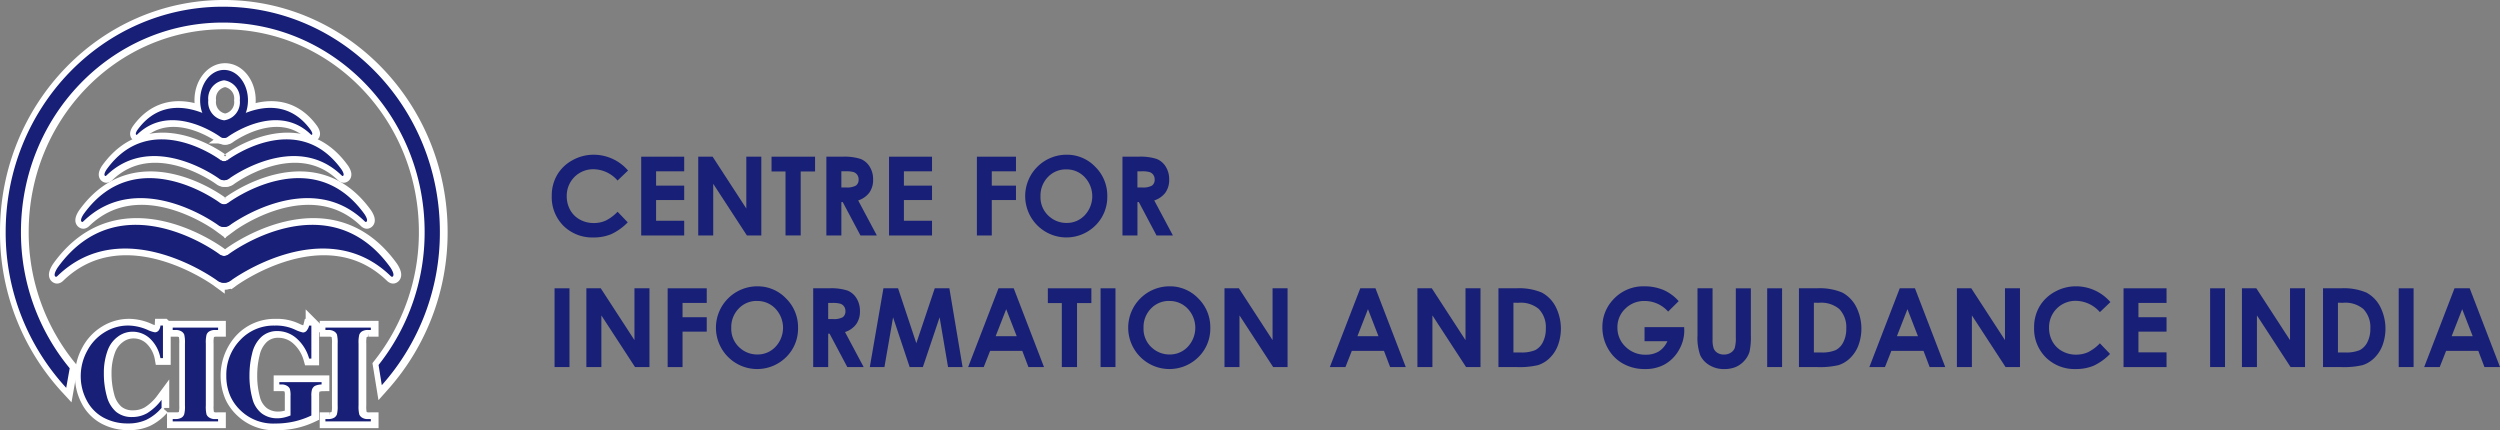 <svg xmlns="http://www.w3.org/2000/svg" width="273.563" height="47.073" viewBox="0 0 273.563 47.073">
  <rect x="0" y="0" width="273.563" height="47.073" fill="#808080" stroke="none"/>
  <g id="cigi-logo" transform="translate(-2.635 -4.387)">
    <g id="Group_263" data-name="Group 263" transform="translate(3.369 5.121)">
      <path id="Path_285" data-name="Path 285" d="M44.526,46.536a25.071,25.071,0,0,0,6.355-16.779c0-13.608-10.636-24.636-23.754-24.636S3.369,16.15,3.369,29.757A25.034,25.034,0,0,0,9.994,46.826l.379-2.144A23.326,23.326,0,0,1,5.04,29.757c0-12.649,9.889-22.9,22.087-22.9s22.08,10.254,22.08,22.9a23.349,23.349,0,0,1-5.04,14.569Z" transform="translate(-3.369 -5.121)" fill="#181f77" stroke="#fff" stroke-width="1.469"/>
      <g id="Group_257" data-name="Group 257" transform="translate(5.358 11.071)">
        <path id="Path_286" data-name="Path 286" d="M26.775,31.39a.773.773,0,0,0,1.023-.046s10.784-8.077,17.666,1.469c0,0,.61.877.195,1.03-.036.012-.145-.068-.169-.093-7.253-7.031-17.458.485-17.458.485a1.15,1.15,0,0,1-1.44.007" transform="translate(-8.727 -15.355)" fill="#181f77" stroke="#fff" stroke-width="1.469"/>
        <path id="Path_287" data-name="Path 287" d="M26.862,25.774a.653.653,0,0,0,.864-.04s9.093-6.812,14.9,1.24c0,0,.517.74.165.868-.031.013-.121-.055-.142-.078-6.116-5.93-14.728.409-14.728.409a.966.966,0,0,1-1.213,0" transform="translate(-8.727 -15.355)" fill="#181f77" stroke="#fff" stroke-width="1.469"/>
        <path id="Path_288" data-name="Path 288" d="M26.938,21.082a.549.549,0,0,0,.724-.032s7.6-5.693,12.448,1.036c0,0,.432.618.138.725-.025.009-.1-.046-.119-.065-5.111-4.956-12.305.343-12.305.343a.81.81,0,0,1-1.015,0" transform="translate(-8.727 -15.355)" fill="#181f77" stroke="#fff" stroke-width="1.469"/>
        <path id="Path_289" data-name="Path 289" d="M27.045,17.035a.4.4,0,0,0,.53-.023s5.6-4.193,9.17.761c0,0,.317.457.1.535-.019.006-.073-.034-.088-.048-3.765-3.648-9.065.254-9.065.254a.6.6,0,0,1-.747,0" transform="translate(-8.727 -15.355)" fill="#181f77" stroke="#fff" stroke-width="1.469"/>
        <path id="Path_290" data-name="Path 290" d="M27.755,31.39a.77.77,0,0,1-1.021-.046S15.949,23.267,9.068,32.813c0,0-.612.877-.2,1.03.038.012.143-.068.168-.093,7.252-7.031,17.459.485,17.459.485a1.151,1.151,0,0,0,1.441.007" transform="translate(-8.727 -15.355)" fill="#181f77" stroke="#fff" stroke-width="1.469"/>
        <path id="Path_291" data-name="Path 291" d="M27.667,25.774a.653.653,0,0,1-.864-.04s-9.094-6.812-14.9,1.24c0,0-.517.74-.165.868.03.013.119-.055.142-.078,6.116-5.93,14.724.409,14.724.409a.968.968,0,0,0,1.215,0" transform="translate(-8.727 -15.355)" fill="#181f77" stroke="#fff" stroke-width="1.469"/>
        <path id="Path_292" data-name="Path 292" d="M27.591,21.082a.547.547,0,0,1-.723-.032s-7.6-5.693-12.452,1.036c0,0-.432.618-.138.725.026.009.1-.046.121-.065,5.113-4.956,12.306.343,12.306.343a.809.809,0,0,0,1.014,0" transform="translate(-8.727 -15.355)" fill="#181f77" stroke="#fff" stroke-width="1.469"/>
        <path id="Path_293" data-name="Path 293" d="M27.484,17.035a.4.4,0,0,1-.529-.023s-5.6-4.193-9.171.761c0,0-.319.457-.1.535.021.006.075-.034.089-.048,3.767-3.648,9.064.254,9.064.254a.6.6,0,0,0,.747,0" transform="translate(-8.727 -15.355)" fill="#181f77" stroke="#fff" stroke-width="1.469"/>
      </g>
      <g id="Group_261" data-name="Group 261" transform="translate(8.21 34.891)">
        <g id="Group_258" data-name="Group 258">
          <path id="Path_294" data-name="Path 294" d="M20.579,38.013v3.565H20.3a3.907,3.907,0,0,0-1.147-2.148,2.78,2.78,0,0,0-1.9-.745,2.643,2.643,0,0,0-1.625.553,3.184,3.184,0,0,0-1.084,1.444,7.05,7.05,0,0,0-.438,2.541,9.266,9.266,0,0,0,.318,2.509,3.389,3.389,0,0,0,1.011,1.71,2.656,2.656,0,0,0,1.773.578,3.26,3.26,0,0,0,1.642-.425,5.788,5.788,0,0,0,1.57-1.459v.886a5.165,5.165,0,0,1-1.666,1.3,4.714,4.714,0,0,1-2.02.4,5.486,5.486,0,0,1-2.7-.656,4.477,4.477,0,0,1-1.818-1.89,5.59,5.59,0,0,1-.642-2.623,5.749,5.749,0,0,1,.711-2.779,5.188,5.188,0,0,1,1.915-2.038,4.888,4.888,0,0,1,2.563-.727,5.411,5.411,0,0,1,2.115.47,3.08,3.08,0,0,0,.815.271.516.516,0,0,0,.389-.179,1.008,1.008,0,0,0,.215-.563h.277Z" transform="translate(-11.579 -38.012)" fill="#181f77"/>
          <path id="Path_295" data-name="Path 295" d="M26.613,48.244V48.5H21.645v-.259h.315a1.239,1.239,0,0,0,.669-.162.7.7,0,0,0,.278-.368,3.385,3.385,0,0,0,.078-.969V39.994a3.666,3.666,0,0,0-.078-1,.75.75,0,0,0-.313-.349,1.166,1.166,0,0,0-.634-.15h-.315v-.26h4.968v.26H26.3a1.219,1.219,0,0,0-.663.162.713.713,0,0,0-.288.368,3.451,3.451,0,0,0-.076.969v6.751a3.567,3.567,0,0,0,.079,1,.767.767,0,0,0,.319.349,1.132,1.132,0,0,0,.629.151Z" transform="translate(-11.579 -38.012)" fill="#181f77"/>
          <path id="Path_296" data-name="Path 296" d="M36.818,38.013v3.616h-.243a4.6,4.6,0,0,0-1.409-2.244,3.17,3.17,0,0,0-2.054-.771,2.529,2.529,0,0,0-1.774.647,3.558,3.558,0,0,0-1,1.8,9.732,9.732,0,0,0-.291,2.368,9.415,9.415,0,0,0,.318,2.58A2.948,2.948,0,0,0,31.4,47.636a2.8,2.8,0,0,0,1.7.521,3.241,3.241,0,0,0,.7-.079,4.665,4.665,0,0,0,.736-.23V45.729a2.572,2.572,0,0,0-.076-.8.758.758,0,0,0-.318-.328,1.106,1.106,0,0,0-.581-.146h-.246V44.2h4.625v.258a1.868,1.868,0,0,0-.736.158.772.772,0,0,0-.317.4,2.35,2.35,0,0,0-.066.718v2.119a8.855,8.855,0,0,1-1.892.657,9.3,9.3,0,0,1-2.041.221,5.131,5.131,0,0,1-3.819-1.435A5,5,0,0,1,28,45.836a5.8,5.8,0,0,1,1.019-6.23,5,5,0,0,1,3.792-1.592,4.872,4.872,0,0,1,2.272.47,3.71,3.71,0,0,0,.818.287.529.529,0,0,0,.364-.157,1.432,1.432,0,0,0,.309-.6h.245Z" transform="translate(-11.579 -38.012)" fill="#181f77"/>
          <path id="Path_297" data-name="Path 297" d="M43.324,48.244V48.5H38.355v-.259h.314a1.219,1.219,0,0,0,.668-.162.684.684,0,0,0,.282-.368,3.481,3.481,0,0,0,.077-.969V39.994a3.726,3.726,0,0,0-.077-1,.742.742,0,0,0-.314-.349,1.167,1.167,0,0,0-.636-.15h-.314v-.26h4.969v.26h-.312a1.227,1.227,0,0,0-.668.162.725.725,0,0,0-.286.368,3.535,3.535,0,0,0-.076.969v6.751a3.635,3.635,0,0,0,.08,1,.762.762,0,0,0,.315.349,1.15,1.15,0,0,0,.634.151Z" transform="translate(-11.579 -38.012)" fill="#181f77"/>
        </g>
        <g id="Group_259" data-name="Group 259">
          <path id="Path_298" data-name="Path 298" d="M20.579,38.013v3.565H20.3a3.907,3.907,0,0,0-1.147-2.148,2.78,2.78,0,0,0-1.9-.745,2.643,2.643,0,0,0-1.625.553,3.184,3.184,0,0,0-1.084,1.444,7.05,7.05,0,0,0-.438,2.541,9.266,9.266,0,0,0,.318,2.509,3.389,3.389,0,0,0,1.011,1.71,2.656,2.656,0,0,0,1.773.578,3.26,3.26,0,0,0,1.642-.425,5.788,5.788,0,0,0,1.57-1.459v.886a5.165,5.165,0,0,1-1.666,1.3,4.714,4.714,0,0,1-2.02.4,5.486,5.486,0,0,1-2.7-.656,4.477,4.477,0,0,1-1.818-1.89,5.59,5.59,0,0,1-.642-2.623,5.749,5.749,0,0,1,.711-2.779,5.188,5.188,0,0,1,1.915-2.038,4.888,4.888,0,0,1,2.563-.727,5.411,5.411,0,0,1,2.115.47,3.08,3.08,0,0,0,.815.271.516.516,0,0,0,.389-.179,1.008,1.008,0,0,0,.215-.563h.277Z" transform="translate(-11.579 -38.012)" fill="#363a93"/>
          <path id="Path_299" data-name="Path 299" d="M26.613,48.244V48.5H21.645v-.259h.315a1.239,1.239,0,0,0,.669-.162.7.7,0,0,0,.278-.368,3.385,3.385,0,0,0,.078-.969V39.994a3.666,3.666,0,0,0-.078-1,.75.75,0,0,0-.313-.349,1.166,1.166,0,0,0-.634-.15h-.315v-.26h4.968v.26H26.3a1.219,1.219,0,0,0-.663.162.713.713,0,0,0-.288.368,3.451,3.451,0,0,0-.076.969v6.751a3.567,3.567,0,0,0,.079,1,.767.767,0,0,0,.319.349,1.132,1.132,0,0,0,.629.151Z" transform="translate(-11.579 -38.012)" fill="#363a93"/>
          <path id="Path_300" data-name="Path 300" d="M36.818,38.013v3.616h-.243a4.6,4.6,0,0,0-1.409-2.244,3.17,3.17,0,0,0-2.054-.771,2.529,2.529,0,0,0-1.774.647,3.558,3.558,0,0,0-1,1.8,9.732,9.732,0,0,0-.291,2.368,9.415,9.415,0,0,0,.318,2.58A2.948,2.948,0,0,0,31.4,47.636a2.8,2.8,0,0,0,1.7.521,3.241,3.241,0,0,0,.7-.079,4.665,4.665,0,0,0,.736-.23V45.729a2.572,2.572,0,0,0-.076-.8.758.758,0,0,0-.318-.328,1.106,1.106,0,0,0-.581-.146h-.246V44.2h4.625v.258a1.868,1.868,0,0,0-.736.158.772.772,0,0,0-.317.4,2.35,2.35,0,0,0-.066.718v2.119a8.855,8.855,0,0,1-1.892.657,9.3,9.3,0,0,1-2.041.221,5.131,5.131,0,0,1-3.819-1.435A5,5,0,0,1,28,45.836a5.8,5.8,0,0,1,1.019-6.23,5,5,0,0,1,3.792-1.592,4.872,4.872,0,0,1,2.272.47,3.71,3.71,0,0,0,.818.287.529.529,0,0,0,.364-.157,1.432,1.432,0,0,0,.309-.6h.245Z" transform="translate(-11.579 -38.012)" fill="#363a93"/>
          <path id="Path_301" data-name="Path 301" d="M43.324,48.244V48.5H38.355v-.259h.314a1.219,1.219,0,0,0,.668-.162.684.684,0,0,0,.282-.368,3.481,3.481,0,0,0,.077-.969V39.994a3.726,3.726,0,0,0-.077-1,.742.742,0,0,0-.314-.349,1.167,1.167,0,0,0-.636-.15h-.314v-.26h4.969v.26h-.312a1.227,1.227,0,0,0-.668.162.725.725,0,0,0-.286.368,3.535,3.535,0,0,0-.076.969v6.751a3.635,3.635,0,0,0,.08,1,.762.762,0,0,0,.315.349,1.15,1.15,0,0,0,.634.151Z" transform="translate(-11.579 -38.012)" fill="#363a93"/>
        </g>
        <g id="Group_260" data-name="Group 260">
          <path id="Path_302" data-name="Path 302" d="M20.579,38.013v3.565H20.3a3.907,3.907,0,0,0-1.147-2.148,2.78,2.78,0,0,0-1.9-.745,2.643,2.643,0,0,0-1.625.553,3.184,3.184,0,0,0-1.084,1.444,7.05,7.05,0,0,0-.438,2.541,9.266,9.266,0,0,0,.318,2.509,3.389,3.389,0,0,0,1.011,1.71,2.656,2.656,0,0,0,1.773.578,3.26,3.26,0,0,0,1.642-.425,5.788,5.788,0,0,0,1.57-1.459v.886a5.165,5.165,0,0,1-1.666,1.3,4.714,4.714,0,0,1-2.02.4,5.486,5.486,0,0,1-2.7-.656,4.477,4.477,0,0,1-1.818-1.89,5.59,5.59,0,0,1-.642-2.623,5.749,5.749,0,0,1,.711-2.779,5.188,5.188,0,0,1,1.915-2.038,4.888,4.888,0,0,1,2.563-.727,5.411,5.411,0,0,1,2.115.47,3.08,3.08,0,0,0,.815.271.516.516,0,0,0,.389-.179,1.008,1.008,0,0,0,.215-.563h.277Z" transform="translate(-11.579 -38.012)" fill="none" stroke="#fff" stroke-width="1.469"/>
          <path id="Path_303" data-name="Path 303" d="M26.613,48.244V48.5H21.645v-.259h.315a1.239,1.239,0,0,0,.669-.162.7.7,0,0,0,.278-.368,3.385,3.385,0,0,0,.078-.969V39.994a3.666,3.666,0,0,0-.078-1,.75.75,0,0,0-.313-.349,1.166,1.166,0,0,0-.634-.15h-.315v-.26h4.968v.26H26.3a1.219,1.219,0,0,0-.663.162.713.713,0,0,0-.288.368,3.451,3.451,0,0,0-.076.969v6.751a3.567,3.567,0,0,0,.079,1,.767.767,0,0,0,.319.349,1.132,1.132,0,0,0,.629.151Z" transform="translate(-11.579 -38.012)" fill="none" stroke="#fff" stroke-width="1.469"/>
          <path id="Path_304" data-name="Path 304" d="M36.818,38.013v3.616h-.243a4.6,4.6,0,0,0-1.409-2.244,3.17,3.17,0,0,0-2.054-.771,2.529,2.529,0,0,0-1.774.647,3.558,3.558,0,0,0-1,1.8,9.732,9.732,0,0,0-.291,2.368,9.415,9.415,0,0,0,.318,2.58A2.948,2.948,0,0,0,31.4,47.636a2.8,2.8,0,0,0,1.7.521,3.241,3.241,0,0,0,.7-.079,4.665,4.665,0,0,0,.736-.23V45.729a2.572,2.572,0,0,0-.076-.8.758.758,0,0,0-.318-.328,1.106,1.106,0,0,0-.581-.146h-.246V44.2h4.625v.258a1.868,1.868,0,0,0-.736.158.772.772,0,0,0-.317.4,2.35,2.35,0,0,0-.066.718v2.119a8.855,8.855,0,0,1-1.892.657,9.3,9.3,0,0,1-2.041.221,5.131,5.131,0,0,1-3.819-1.435A5,5,0,0,1,28,45.836a5.8,5.8,0,0,1,1.019-6.23,5,5,0,0,1,3.792-1.592,4.872,4.872,0,0,1,2.272.47,3.71,3.71,0,0,0,.818.287.529.529,0,0,0,.364-.157,1.432,1.432,0,0,0,.309-.6h.245Z" transform="translate(-11.579 -38.012)" fill="none" stroke="#fff" stroke-width="1.469"/>
          <path id="Path_305" data-name="Path 305" d="M43.324,48.244V48.5H38.355v-.259h.314a1.219,1.219,0,0,0,.668-.162.684.684,0,0,0,.282-.368,3.481,3.481,0,0,0,.077-.969V39.994a3.726,3.726,0,0,0-.077-1,.742.742,0,0,0-.314-.349,1.167,1.167,0,0,0-.636-.15h-.314v-.26h4.969v.26h-.312a1.227,1.227,0,0,0-.668.162.725.725,0,0,0-.286.368,3.535,3.535,0,0,0-.076.969v6.751a3.635,3.635,0,0,0,.08,1,.762.762,0,0,0,.315.349,1.15,1.15,0,0,0,.634.151Z" transform="translate(-11.579 -38.012)" fill="none" stroke="#fff" stroke-width="1.469"/>
        </g>
      </g>
      <g id="Group_262" data-name="Group 262" transform="translate(21.28 6.917)">
        <path id="Path_306" data-name="Path 306" d="M27.265,11.683c-1.444,0-2.616,1.488-2.616,3.325s1.172,3.325,2.616,3.325,2.617-1.489,2.617-3.325S28.712,11.683,27.265,11.683Zm0,5.513a2,2,0,0,1-1.726-2.188,2,2,0,0,1,1.726-2.189,2,2,0,0,1,1.725,2.189A2,2,0,0,1,27.265,17.2Z" transform="translate(-24.649 -11.683)" fill="#181f77" stroke="#fff" stroke-width="1.469"/>
      </g>
    </g>
    <path id="Path_307" data-name="Path 307" d="M44.413,46.536a25.076,25.076,0,0,0,6.355-16.779c0-13.608-10.635-24.636-23.754-24.636S3.256,16.15,3.256,29.757A25.039,25.039,0,0,0,9.881,46.826l.38-2.144A23.326,23.326,0,0,1,4.928,29.757c0-12.649,9.889-22.9,22.087-22.9S49.1,17.109,49.1,29.757a23.35,23.35,0,0,1-5.041,14.569Z" fill="#181f77"/>
    <g id="Group_264" data-name="Group 264" transform="translate(8.615 16.192)">
      <path id="Path_308" data-name="Path 308" d="M26.662,31.39a.773.773,0,0,0,1.023-.046s10.785-8.077,17.666,1.469c0,0,.61.877.195,1.03-.036.012-.145-.068-.169-.093-7.253-7.031-17.458.485-17.458.485a1.148,1.148,0,0,1-1.439.007" transform="translate(-8.615 -15.355)" fill="#181f77"/>
      <path id="Path_309" data-name="Path 309" d="M26.75,25.774a.652.652,0,0,0,.864-.04s9.093-6.812,14.9,1.24c0,0,.517.74.165.868-.03.013-.12-.055-.142-.078-6.116-5.93-14.727.409-14.727.409a.966.966,0,0,1-1.213,0" transform="translate(-8.615 -15.355)" fill="#181f77"/>
      <path id="Path_310" data-name="Path 310" d="M26.826,21.082a.549.549,0,0,0,.724-.032s7.6-5.693,12.448,1.036c0,0,.432.618.138.725-.025.009-.1-.046-.119-.065-5.111-4.956-12.3.343-12.3.343a.81.81,0,0,1-1.015,0" transform="translate(-8.615 -15.355)" fill="#181f77"/>
      <path id="Path_311" data-name="Path 311" d="M26.932,17.035a.4.4,0,0,0,.53-.023s5.6-4.193,9.17.761c0,0,.318.457.1.535-.019.006-.073-.034-.087-.048-3.765-3.648-9.065.254-9.065.254a.6.6,0,0,1-.747,0" transform="translate(-8.615 -15.355)" fill="#181f77"/>
      <path id="Path_312" data-name="Path 312" d="M27.642,31.39a.77.77,0,0,1-1.021-.046S15.836,23.267,8.955,32.813c0,0-.611.877-.2,1.03.038.012.144-.068.168-.093,7.252-7.031,17.46.485,17.46.485a1.15,1.15,0,0,0,1.44.007" transform="translate(-8.615 -15.355)" fill="#181f77"/>
      <path id="Path_313" data-name="Path 313" d="M27.554,25.774a.653.653,0,0,1-.864-.04s-9.094-6.812-14.9,1.24c0,0-.517.74-.165.868.03.013.118-.055.142-.078,6.116-5.93,14.724.409,14.724.409a.968.968,0,0,0,1.215,0" transform="translate(-8.615 -15.355)" fill="#181f77"/>
      <path id="Path_314" data-name="Path 314" d="M27.478,21.082a.547.547,0,0,1-.723-.032s-7.6-5.693-12.45,1.036c0,0-.433.618-.139.725.026.009.1-.046.121-.065,5.113-4.956,12.306.343,12.306.343a.809.809,0,0,0,1.014,0" transform="translate(-8.615 -15.355)" fill="#181f77"/>
      <path id="Path_315" data-name="Path 315" d="M27.372,17.035a.4.4,0,0,1-.529-.023s-5.6-4.193-9.171.761c0,0-.318.457-.1.535.021.006.075-.034.089-.048,3.766-3.648,9.065.254,9.065.254a.6.6,0,0,0,.747,0" transform="translate(-8.615 -15.355)" fill="#181f77"/>
    </g>
    <path id="Path_316" data-name="Path 316" d="M20.466,38.013v3.565H20.19a3.9,3.9,0,0,0-1.147-2.148,2.777,2.777,0,0,0-1.9-.745,2.643,2.643,0,0,0-1.625.553,3.177,3.177,0,0,0-1.084,1.444A7.05,7.05,0,0,0,14,43.223a9.225,9.225,0,0,0,.319,2.509,3.4,3.4,0,0,0,1.01,1.71,2.657,2.657,0,0,0,1.774.578,3.262,3.262,0,0,0,1.642-.425,5.786,5.786,0,0,0,1.569-1.459v.886a5.173,5.173,0,0,1-1.665,1.3,4.714,4.714,0,0,1-2.02.4,5.487,5.487,0,0,1-2.7-.656,4.477,4.477,0,0,1-1.818-1.89,5.59,5.59,0,0,1-.642-2.623,5.749,5.749,0,0,1,.711-2.779,5.188,5.188,0,0,1,1.915-2.038,4.89,4.89,0,0,1,2.563-.727,5.418,5.418,0,0,1,2.115.47,3.069,3.069,0,0,0,.815.271.515.515,0,0,0,.389-.179,1.015,1.015,0,0,0,.215-.563h.276Z" transform="translate(0 2)" fill="#181f77"/>
    <path id="Path_317" data-name="Path 317" d="M26.5,48.244V48.5H21.532v-.259h.315a1.233,1.233,0,0,0,.668-.162.7.7,0,0,0,.279-.368,3.37,3.37,0,0,0,.079-.969V39.994a3.608,3.608,0,0,0-.079-1,.75.75,0,0,0-.313-.349,1.169,1.169,0,0,0-.634-.15h-.315v-.26H26.5v.26h-.315a1.225,1.225,0,0,0-.664.162.711.711,0,0,0-.287.368,3.451,3.451,0,0,0-.076.969v6.751a3.583,3.583,0,0,0,.078,1,.77.77,0,0,0,.318.349,1.138,1.138,0,0,0,.63.151Z" transform="translate(0 2)" fill="#181f77"/>
    <path id="Path_318" data-name="Path 318" d="M36.706,38.013v3.616h-.243a4.6,4.6,0,0,0-1.409-2.244A3.17,3.17,0,0,0,33,38.614a2.531,2.531,0,0,0-1.774.647,3.543,3.543,0,0,0-1,1.8,9.684,9.684,0,0,0-.292,2.368,9.374,9.374,0,0,0,.319,2.58,2.942,2.942,0,0,0,1.037,1.628,2.806,2.806,0,0,0,1.7.521,3.227,3.227,0,0,0,.7-.079,4.6,4.6,0,0,0,.736-.23V45.729a2.572,2.572,0,0,0-.076-.8.758.758,0,0,0-.318-.328,1.1,1.1,0,0,0-.581-.146H33.2V44.2h4.625v.258a1.873,1.873,0,0,0-.736.158.772.772,0,0,0-.317.4,2.35,2.35,0,0,0-.066.718v2.119a8.855,8.855,0,0,1-1.892.657,9.3,9.3,0,0,1-2.04.221,5.131,5.131,0,0,1-3.818-1.435,4.979,4.979,0,0,1-1.067-1.455,5.394,5.394,0,0,1-.489-2.33,5.449,5.449,0,0,1,1.507-3.9A5,5,0,0,1,32.7,38.014a4.872,4.872,0,0,1,2.272.47,3.729,3.729,0,0,0,.817.287.529.529,0,0,0,.365-.157,1.432,1.432,0,0,0,.309-.6h.244Z" transform="translate(0 2)" fill="#181f77"/>
    <path id="Path_319" data-name="Path 319" d="M43.212,48.244V48.5H38.243v-.259h.314a1.219,1.219,0,0,0,.668-.162.684.684,0,0,0,.282-.368,3.5,3.5,0,0,0,.076-.969V39.994a3.788,3.788,0,0,0-.076-1,.742.742,0,0,0-.314-.349,1.163,1.163,0,0,0-.635-.15h-.314v-.26h4.969v.26H42.9a1.23,1.23,0,0,0-.668.162.725.725,0,0,0-.286.368,3.535,3.535,0,0,0-.076.969v6.751a3.578,3.578,0,0,0,.081,1,.768.768,0,0,0,.315.349,1.15,1.15,0,0,0,.634.151Z" transform="translate(0 2)" fill="#181f77"/>
    <g id="Group_265" data-name="Group 265" transform="translate(24.536 12.038)">
      <path id="Path_320" data-name="Path 320" d="M27.152,11.683c-1.444,0-2.616,1.488-2.616,3.325s1.172,3.325,2.616,3.325,2.617-1.489,2.617-3.325S28.6,11.683,27.152,11.683Zm0,5.513a2,2,0,0,1-1.726-2.188,2,2,0,0,1,1.726-2.189,2,2,0,0,1,1.725,2.189A2,2,0,0,1,27.152,17.2Z" transform="translate(-24.536 -11.683)" fill="#181f77"/>
    </g>
    <g id="Group_266" data-name="Group 266" transform="translate(63.008 21.316)">
      <path id="Path_321" data-name="Path 321" d="M64.406,21.048l-1.147,1.094a3.553,3.553,0,0,0-2.634-1.237A2.888,2.888,0,0,0,57.7,23.832a3.076,3.076,0,0,0,.375,1.531,2.683,2.683,0,0,0,1.06,1.05,3.079,3.079,0,0,0,1.522.381,3.133,3.133,0,0,0,1.305-.267,4.665,4.665,0,0,0,1.3-.97l1.112,1.16a6.088,6.088,0,0,1-1.805,1.293,4.933,4.933,0,0,1-1.939.36,4.466,4.466,0,0,1-3.29-1.274,4.412,4.412,0,0,1-1.28-3.267,4.469,4.469,0,0,1,.583-2.291,4.332,4.332,0,0,1,1.67-1.611,4.713,4.713,0,0,1,2.341-.609,4.965,4.965,0,0,1,3.755,1.73Z" transform="translate(-56.057 -19.316)" fill="#181f77"/>
      <path id="Path_322" data-name="Path 322" d="M65.848,19.533h4.705v1.6H67.477V22.7h3.076v1.576H67.477v2.268h3.076v1.611H65.848Z" transform="translate(-56.057 -19.316)" fill="#181f77"/>
      <path id="Path_323" data-name="Path 323" d="M72.088,19.533h1.574l3.688,5.672V19.533h1.641v8.619H77.413L73.729,22.5v5.654H72.088Z" transform="translate(-56.057 -19.316)" fill="#181f77"/>
      <path id="Path_324" data-name="Path 324" d="M80.109,19.533h4.764V21.15H83.3v7H81.639v-7H80.11V19.533Z" transform="translate(-56.057 -19.316)" fill="#181f77"/>
      <path id="Path_325" data-name="Path 325" d="M86.109,19.533h1.738a5.746,5.746,0,0,1,2.034.255,2.084,2.084,0,0,1,.975.847,2.592,2.592,0,0,1,.369,1.4,2.391,2.391,0,0,1-.407,1.421,2.467,2.467,0,0,1-1.228.864l2.042,3.832H89.839L87.9,24.5h-.15v3.65H86.11V19.533ZM87.75,22.9h.514a2,2,0,0,0,1.078-.206.773.773,0,0,0,.295-.682.837.837,0,0,0-.146-.491.815.815,0,0,0-.392-.3,2.959,2.959,0,0,0-.9-.091h-.45Z" transform="translate(-56.057 -19.316)" fill="#181f77"/>
      <path id="Path_326" data-name="Path 326" d="M92.965,19.533H97.67v1.6H94.594V22.7H97.67v1.576H94.594v2.268H97.67v1.611H92.965Z" transform="translate(-56.057 -19.316)" fill="#181f77"/>
      <path id="Path_327" data-name="Path 327" d="M102.58,19.533h4.277v1.6h-2.648V22.7h2.648v1.576h-2.648v3.879H102.58Z" transform="translate(-56.057 -19.316)" fill="#181f77"/>
      <path id="Path_328" data-name="Path 328" d="M112.386,19.316a4.28,4.28,0,0,1,3.146,1.324,4.405,4.405,0,0,1,1.316,3.229,4.356,4.356,0,0,1-1.3,3.193,4.5,4.5,0,0,1-6.376-.035,4.529,4.529,0,0,1,3.213-7.711Zm-.018,1.606a2.7,2.7,0,0,0-2.012.832,2.9,2.9,0,0,0-.815,2.115,2.758,2.758,0,0,0,1.026,2.262,2.812,2.812,0,0,0,1.83.65,2.669,2.669,0,0,0,1.988-.844,3.041,3.041,0,0,0-.006-4.163A2.7,2.7,0,0,0,112.368,20.922Z" transform="translate(-56.057 -19.316)" fill="#181f77"/>
      <path id="Path_329" data-name="Path 329" d="M118.506,19.533h1.738a5.746,5.746,0,0,1,2.034.255,2.084,2.084,0,0,1,.975.847,2.592,2.592,0,0,1,.369,1.4,2.391,2.391,0,0,1-.407,1.421,2.467,2.467,0,0,1-1.228.864l2.042,3.832h-1.793L120.3,24.5h-.15v3.65h-1.641V19.533Zm1.64,3.369h.514a2,2,0,0,0,1.078-.206.773.773,0,0,0,.295-.682.837.837,0,0,0-.146-.491.815.815,0,0,0-.392-.3,2.959,2.959,0,0,0-.9-.091h-.45Z" transform="translate(-56.057 -19.316)" fill="#181f77"/>
      <path id="Path_330" data-name="Path 330" d="M56.367,33.934H58v8.619H56.367Z" transform="translate(-56.057 -19.316)" fill="#181f77"/>
      <path id="Path_331" data-name="Path 331" d="M59.848,33.934h1.574l3.688,5.672V33.934h1.641v8.619H65.173L61.489,36.9v5.654H59.848Z" transform="translate(-56.057 -19.316)" fill="#181f77"/>
      <path id="Path_332" data-name="Path 332" d="M68.742,33.934h4.277v1.6H70.371V37.1h2.648v1.576H70.371v3.879H68.742Z" transform="translate(-56.057 -19.316)" fill="#181f77"/>
      <path id="Path_333" data-name="Path 333" d="M78.548,33.717a4.28,4.28,0,0,1,3.146,1.324A4.405,4.405,0,0,1,83.01,38.27a4.356,4.356,0,0,1-1.3,3.193,4.5,4.5,0,0,1-6.376-.035,4.528,4.528,0,0,1,3.213-7.711Zm-.018,1.6a2.7,2.7,0,0,0-2.012.832,2.9,2.9,0,0,0-.815,2.115,2.758,2.758,0,0,0,1.026,2.262,2.812,2.812,0,0,0,1.83.65,2.669,2.669,0,0,0,1.988-.844,3.042,3.042,0,0,0-.006-4.164A2.7,2.7,0,0,0,78.53,35.322Z" transform="translate(-56.057 -19.316)" fill="#181f77"/>
      <path id="Path_334" data-name="Path 334" d="M84.668,33.934h1.738a5.751,5.751,0,0,1,2.034.254,2.086,2.086,0,0,1,.975.848,2.592,2.592,0,0,1,.369,1.4,2.387,2.387,0,0,1-.407,1.42,2.468,2.468,0,0,1-1.228.865l2.042,3.832H88.4L86.46,38.9h-.15v3.65H84.669V33.934ZM86.309,37.3h.514A2,2,0,0,0,87.9,37.1a.773.773,0,0,0,.295-.683.832.832,0,0,0-.146-.49.815.815,0,0,0-.392-.3,2.927,2.927,0,0,0-.9-.091h-.45Z" transform="translate(-56.057 -19.316)" fill="#181f77"/>
      <path id="Path_335" data-name="Path 335" d="M92.354,33.934h1.6l2,6.012,2.016-6.012h1.6l1.446,8.619H99.425L98.5,37.11,96.67,42.553H95.224L93.409,37.11l-.946,5.443h-1.6Z" transform="translate(-56.057 -19.316)" fill="#181f77"/>
      <path id="Path_336" data-name="Path 336" d="M104.946,33.934h1.664l3.315,8.619H108.22l-.674-1.775h-3.517l-.7,1.775h-1.705Zm.842,2.285-1.156,2.959h2.306Z" transform="translate(-56.057 -19.316)" fill="#181f77"/>
      <path id="Path_337" data-name="Path 337" d="M110.344,33.934h4.764v1.617h-1.57v7h-1.664v-7h-1.529V33.934Z" transform="translate(-56.057 -19.316)" fill="#181f77"/>
      <path id="Path_338" data-name="Path 338" d="M116.115,33.934h1.629v8.619h-1.629Z" transform="translate(-56.057 -19.316)" fill="#181f77"/>
      <path id="Path_339" data-name="Path 339" d="M123.659,33.717a4.28,4.28,0,0,1,3.146,1.324,4.405,4.405,0,0,1,1.316,3.229,4.356,4.356,0,0,1-1.3,3.193,4.5,4.5,0,0,1-6.376-.035,4.528,4.528,0,0,1,3.213-7.711Zm-.017,1.6a2.7,2.7,0,0,0-2.012.832,2.9,2.9,0,0,0-.815,2.115,2.758,2.758,0,0,0,1.026,2.262,2.812,2.812,0,0,0,1.83.65,2.669,2.669,0,0,0,1.988-.844,3.042,3.042,0,0,0-.006-4.164A2.7,2.7,0,0,0,123.642,35.322Z" transform="translate(-56.057 -19.316)" fill="#181f77"/>
      <path id="Path_340" data-name="Path 340" d="M129.674,33.934h1.574l3.688,5.672V33.934h1.641v8.619H135L131.315,36.9v5.654h-1.641Z" transform="translate(-56.057 -19.316)" fill="#181f77"/>
      <path id="Path_341" data-name="Path 341" d="M144.532,33.934h1.663l3.315,8.619H147.8l-.675-1.775h-3.517l-.7,1.775h-1.705Zm.842,2.285-1.156,2.959h2.306Z" transform="translate(-56.057 -19.316)" fill="#181f77"/>
      <path id="Path_342" data-name="Path 342" d="M150.785,33.934h1.574l3.688,5.672V33.934h1.641v8.619H156.11L152.426,36.9v5.654h-1.641Z" transform="translate(-56.057 -19.316)" fill="#181f77"/>
      <path id="Path_343" data-name="Path 343" d="M159.662,33.934H161.6a6.4,6.4,0,0,1,2.793.465,3.642,3.642,0,0,1,1.5,1.516,5.3,5.3,0,0,1,.261,4.279,3.8,3.8,0,0,1-.913,1.387,3.237,3.237,0,0,1-1.262.762,8.963,8.963,0,0,1-2.354.211h-1.973v-8.62Zm1.629,1.582v5.438h.762a3.8,3.8,0,0,0,1.632-.259,1.958,1.958,0,0,0,.829-.868,3.178,3.178,0,0,0,.322-1.5,2.856,2.856,0,0,0-.768-2.129,3.078,3.078,0,0,0-2.221-.68Z" transform="translate(-56.057 -19.316)" fill="#181f77"/>
      <path id="Path_344" data-name="Path 344" d="M179.373,35.34l-1.155,1.143a3.416,3.416,0,0,0-2.557-1.16,2.919,2.919,0,0,0-2.132.844,2.766,2.766,0,0,0-.859,2.051,2.836,2.836,0,0,0,.892,2.115,3.032,3.032,0,0,0,2.2.867,2.7,2.7,0,0,0,1.435-.357,2.509,2.509,0,0,0,.941-1.119h-2.5V38.183h4.336l.012.363a4.218,4.218,0,0,1-.586,2.145,4.1,4.1,0,0,1-1.518,1.547,4.323,4.323,0,0,1-2.186.533,4.853,4.853,0,0,1-2.394-.584,4.256,4.256,0,0,1-1.664-1.66,4.634,4.634,0,0,1-.612-2.326,4.324,4.324,0,0,1,1.131-2.977,4.459,4.459,0,0,1,3.492-1.506,5.331,5.331,0,0,1,2.1.416A4.8,4.8,0,0,1,179.373,35.34Z" transform="translate(-56.057 -19.316)" fill="#181f77"/>
      <path id="Path_345" data-name="Path 345" d="M181.436,33.934h1.646v5.573a2.9,2.9,0,0,0,.126,1.019,1.012,1.012,0,0,0,.416.477,1.31,1.31,0,0,0,.7.18,1.362,1.362,0,0,0,.747-.2,1.051,1.051,0,0,0,.434-.507,3.765,3.765,0,0,0,.12-1.174V33.935h1.646v5.139a7.5,7.5,0,0,1-.146,1.805,2.547,2.547,0,0,1-.56.973,2.592,2.592,0,0,1-.952.693,3.233,3.233,0,0,1-1.254.227,3.035,3.035,0,0,1-1.632-.432,2.5,2.5,0,0,1-.993-1.078,5.692,5.692,0,0,1-.3-2.188v-5.14Z" transform="translate(-56.057 -19.316)" fill="#181f77"/>
      <path id="Path_346" data-name="Path 346" d="M189.059,33.934h1.629v8.619h-1.629Z" transform="translate(-56.057 -19.316)" fill="#181f77"/>
      <path id="Path_347" data-name="Path 347" d="M192.539,33.934h1.943a6.4,6.4,0,0,1,2.793.465,3.642,3.642,0,0,1,1.5,1.516,5.3,5.3,0,0,1,.261,4.279,3.8,3.8,0,0,1-.913,1.387,3.237,3.237,0,0,1-1.262.762,8.963,8.963,0,0,1-2.354.211h-1.973v-8.62Zm1.629,1.582v5.438h.762a3.8,3.8,0,0,0,1.632-.259,1.958,1.958,0,0,0,.829-.868,3.178,3.178,0,0,0,.322-1.5,2.856,2.856,0,0,0-.768-2.129,3.078,3.078,0,0,0-2.221-.68Z" transform="translate(-56.057 -19.316)" fill="#181f77"/>
      <path id="Path_348" data-name="Path 348" d="M203.565,33.934h1.663l3.315,8.619h-1.705l-.675-1.775h-3.517l-.7,1.775H200.24Zm.842,2.285-1.156,2.959h2.306Z" transform="translate(-56.057 -19.316)" fill="#181f77"/>
      <path id="Path_349" data-name="Path 349" d="M209.818,33.934h1.574l3.688,5.672V33.934h1.641v8.619h-1.578L211.459,36.9v5.654h-1.641Z" transform="translate(-56.057 -19.316)" fill="#181f77"/>
      <path id="Path_350" data-name="Path 350" d="M226.611,35.447l-1.147,1.094a3.554,3.554,0,0,0-2.635-1.236,2.886,2.886,0,0,0-2.927,2.926,3.074,3.074,0,0,0,.375,1.531,2.683,2.683,0,0,0,1.06,1.05,3.065,3.065,0,0,0,1.521.382,3.138,3.138,0,0,0,1.306-.268,4.686,4.686,0,0,0,1.3-.971l1.112,1.16a6.088,6.088,0,0,1-1.8,1.293,4.933,4.933,0,0,1-1.939.361,4.466,4.466,0,0,1-3.29-1.275,4.412,4.412,0,0,1-1.28-3.266,4.469,4.469,0,0,1,.583-2.291,4.332,4.332,0,0,1,1.67-1.611,4.713,4.713,0,0,1,2.341-.609,4.956,4.956,0,0,1,3.755,1.73Z" transform="translate(-56.057 -19.316)" fill="#181f77"/>
      <path id="Path_351" data-name="Path 351" d="M228.053,33.934h4.705v1.6h-3.076V37.1h3.076v1.576h-3.076v2.268h3.076v1.611h-4.705Z" transform="translate(-56.057 -19.316)" fill="#181f77"/>
      <path id="Path_352" data-name="Path 352" d="M237.527,33.934h1.629v8.619h-1.629Z" transform="translate(-56.057 -19.316)" fill="#181f77"/>
      <path id="Path_353" data-name="Path 353" d="M241.008,33.934h1.574l3.688,5.672V33.934h1.641v8.619h-1.578L242.649,36.9v5.654h-1.641Z" transform="translate(-56.057 -19.316)" fill="#181f77"/>
      <path id="Path_354" data-name="Path 354" d="M249.885,33.934h1.943a6.4,6.4,0,0,1,2.793.465,3.643,3.643,0,0,1,1.5,1.516,5.3,5.3,0,0,1,.261,4.279,3.8,3.8,0,0,1-.913,1.387,3.237,3.237,0,0,1-1.262.762,8.963,8.963,0,0,1-2.354.211h-1.973v-8.62Zm1.629,1.582v5.438h.762a3.8,3.8,0,0,0,1.632-.259,1.958,1.958,0,0,0,.829-.868,3.178,3.178,0,0,0,.322-1.5,2.856,2.856,0,0,0-.768-2.129,3.078,3.078,0,0,0-2.221-.68Z" transform="translate(-56.057 -19.316)" fill="#181f77"/>
      <path id="Path_355" data-name="Path 355" d="M258.164,33.934h1.629v8.619h-1.629Z" transform="translate(-56.057 -19.316)" fill="#181f77"/>
      <path id="Path_356" data-name="Path 356" d="M264.269,33.934h1.663l3.315,8.619h-1.7l-.675-1.775H263.35l-.7,1.775h-1.7Zm.841,2.285-1.156,2.959h2.306Z" transform="translate(-56.057 -19.316)" fill="#181f77"/>
    </g>
  </g>
</svg>
